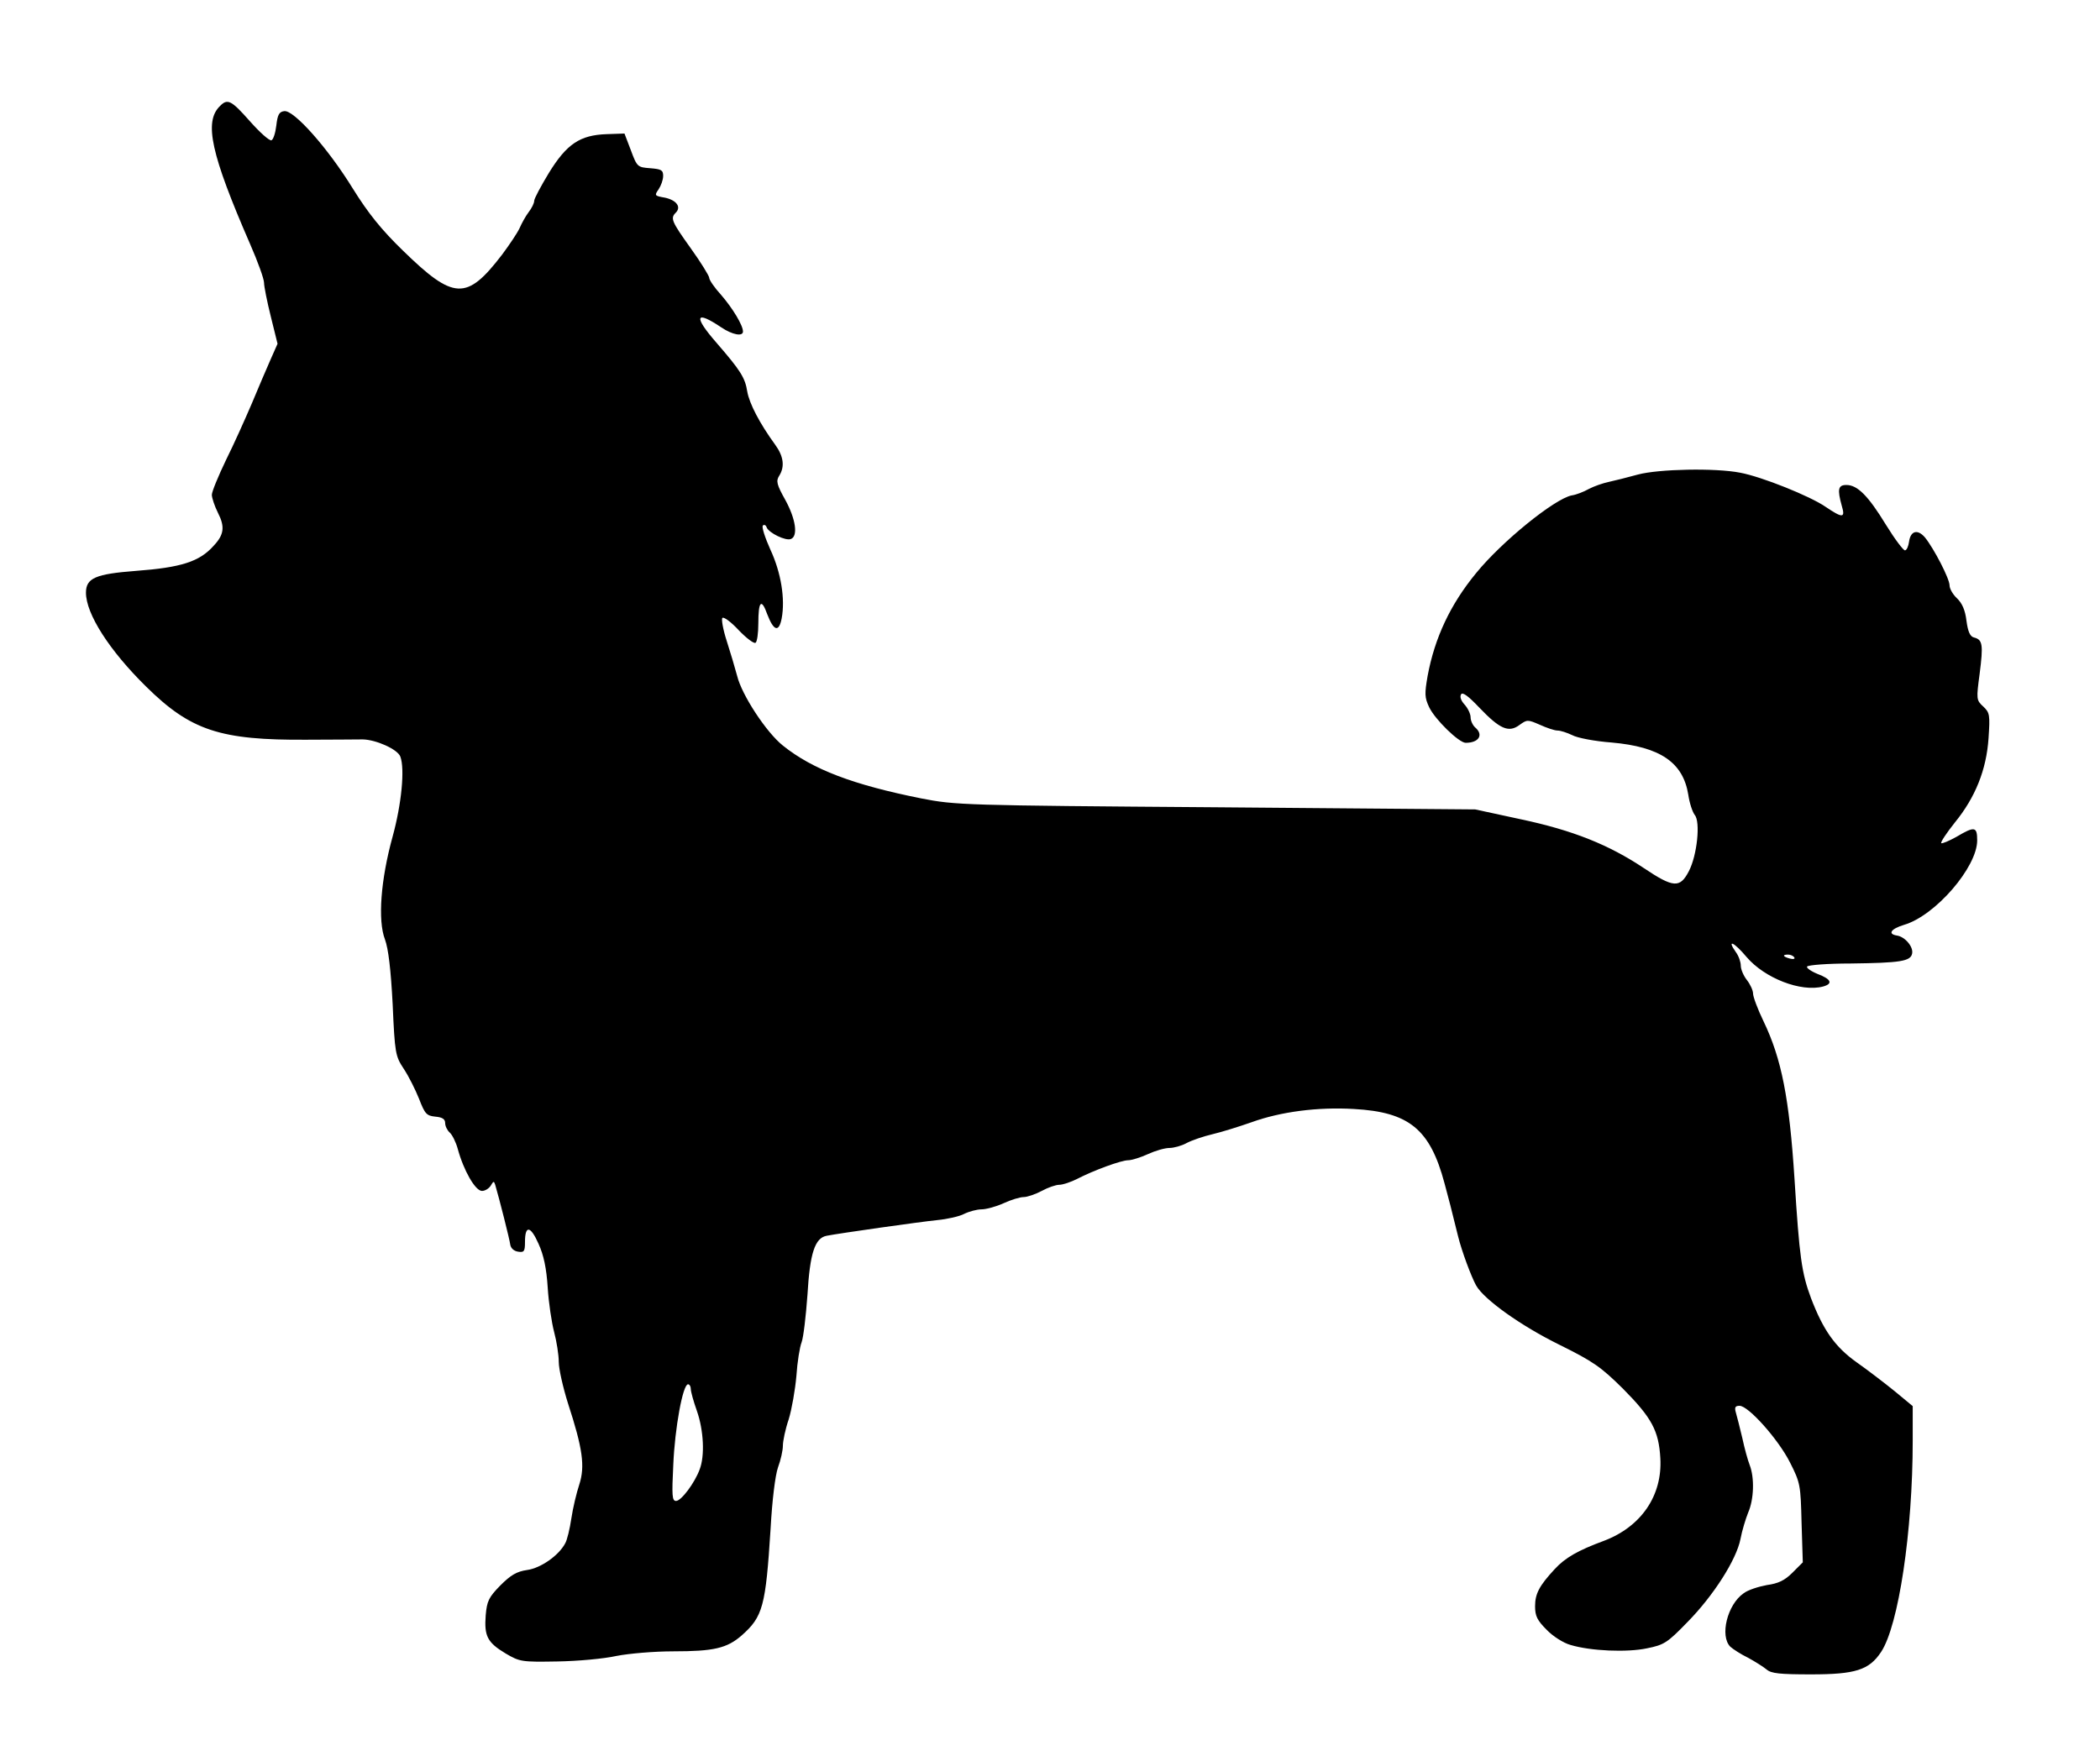 <?xml version="1.0" encoding="UTF-8" standalone="yes"?>
<svg version="1.0" xmlns="http://www.w3.org/2000/svg" width="513pt" height="429pt" viewBox="0 0 684 572" preserveAspectRatio="xMidYMid meet">
  <g transform="translate(0,572) scale(0.1,-0.1)" fill="#000000" stroke="none">
    <path d="M716 5374 c-52 -51 -29 -156 99 -450 25 -57 45 -113 45 -125 0 -12
10 -62 22 -110 l22 -89 -23 -52 c-13 -29 -40 -93 -61 -143 -21 -49 -58 -132
-84 -184 -25 -52 -46 -103 -46 -113 0 -10 9 -37 20 -59 23 -45 20 -71 -14
-107 -46 -52 -106 -71 -254 -82 -130 -10 -162 -23 -162 -71 0 -69 76 -188 196
-306 145 -143 241 -175 524 -173 80 0 162 1 182 1 43 -1 113 -32 122 -56 15
-40 4 -154 -25 -260 -39 -141 -49 -274 -25 -336 11 -30 19 -97 25 -211 7 -160
9 -169 36 -210 16 -24 38 -68 50 -98 19 -49 24 -55 53 -58 23 -2 32 -8 32 -21
0 -10 7 -24 15 -31 8 -7 20 -31 26 -53 19 -70 57 -137 79 -137 10 0 23 8 29
18 8 14 10 15 14 2 13 -44 47 -178 49 -195 2 -12 12 -21 26 -23 19 -3 22 1 22
32 0 55 18 53 44 -6 17 -37 26 -80 30 -143 3 -49 13 -115 21 -145 8 -30 15
-74 15 -97 0 -23 14 -84 30 -135 48 -147 56 -205 37 -264 -9 -27 -21 -77 -26
-111 -5 -34 -14 -71 -20 -81 -21 -40 -80 -81 -124 -87 -35 -5 -54 -17 -88 -51
-37 -38 -43 -50 -47 -97 -5 -67 5 -88 65 -124 46 -27 52 -28 168 -26 66 1 153
9 193 18 41 8 123 15 185 15 132 0 175 10 223 52 69 61 78 95 94 348 5 92 15
173 24 199 9 24 16 56 16 71 0 15 8 54 19 86 10 33 21 96 25 141 3 46 11 95
17 110 6 16 14 85 19 154 8 136 24 186 63 193 41 8 301 45 360 51 32 3 72 12
87 20 16 8 42 15 57 15 15 0 48 9 72 20 24 11 53 20 65 20 12 0 38 9 59 20 20
11 46 20 57 20 12 0 38 9 58 19 54 28 144 61 167 61 11 0 40 9 64 20 24 11 55
20 70 20 14 0 40 7 56 16 17 9 55 22 85 29 30 7 87 25 127 39 94 34 215 50
333 43 180 -10 248 -66 295 -242 13 -47 23 -87 44 -172 12 -49 43 -132 59
-161 26 -46 147 -132 271 -193 111 -55 135 -72 207 -143 94 -95 117 -137 122
-227 7 -121 -62 -223 -184 -269 -84 -31 -126 -55 -160 -92 -50 -54 -64 -80
-64 -121 0 -32 7 -46 38 -77 20 -21 55 -43 77 -49 66 -20 185 -25 250 -11 55
11 66 18 130 84 86 87 161 205 174 272 5 27 17 66 25 86 19 43 21 114 5 155
-6 15 -17 55 -24 88 -8 33 -17 70 -21 83 -5 17 -2 22 12 22 29 0 126 -109 164
-184 34 -67 35 -74 38 -198 l4 -128 -34 -34 c-25 -25 -46 -35 -83 -40 -27 -5
-62 -16 -76 -27 -53 -37 -78 -139 -43 -174 9 -8 35 -25 58 -36 22 -12 49 -29
60 -38 15 -13 42 -16 145 -16 144 0 189 14 228 73 57 86 103 393 103 688 l0
113 -58 48 c-32 26 -88 69 -125 95 -70 50 -108 104 -148 208 -31 83 -38 135
-54 389 -17 264 -42 391 -101 514 -19 39 -34 80 -34 90 0 10 -9 30 -20 44 -11
14 -20 35 -20 47 0 12 -7 32 -16 44 -31 44 -6 33 35 -16 59 -69 177 -115 249
-96 33 9 27 24 -18 41 -22 9 -37 20 -34 24 3 5 67 10 142 10 160 2 195 7 200
32 5 22 -23 55 -49 59 -32 5 -20 22 23 35 102 30 238 188 238 275 0 45 -8 47
-67 12 -25 -14 -47 -23 -50 -21 -3 3 17 33 44 67 67 82 103 172 110 275 5 76
4 83 -17 103 -23 21 -23 24 -12 107 12 94 10 111 -18 118 -13 3 -20 18 -25 55
-4 34 -14 57 -31 73 -13 12 -24 31 -24 42 0 22 -51 120 -80 156 -24 28 -47 22
-52 -14 -2 -14 -7 -27 -13 -28 -5 -1 -33 36 -62 83 -58 95 -93 130 -129 130
-27 0 -30 -14 -15 -68 12 -40 3 -41 -53 -3 -51 35 -208 98 -278 111 -81 16
-266 12 -333 -6 -33 -9 -76 -20 -95 -24 -19 -4 -48 -14 -65 -23 -16 -9 -41
-19 -56 -21 -57 -12 -228 -151 -311 -253 -84 -102 -135 -211 -158 -335 -10
-58 -10 -70 5 -102 19 -40 97 -116 119 -116 43 0 59 26 31 50 -8 7 -15 22 -15
33 0 11 -9 30 -20 42 -11 12 -16 25 -11 33 5 8 23 -5 60 -44 66 -69 95 -82
130 -56 25 18 27 18 66 1 22 -10 48 -19 58 -19 10 0 31 -7 48 -15 16 -9 74
-20 128 -24 159 -14 233 -65 250 -170 4 -28 14 -57 21 -66 19 -22 8 -131 -19
-183 -29 -56 -50 -55 -147 10 -114 76 -231 123 -401 159 l-148 32 -845 7
c-822 6 -848 7 -960 29 -220 44 -353 94 -450 172 -54 43 -134 165 -149 227 -7
26 -22 77 -34 114 -12 37 -18 71 -14 75 5 4 29 -14 53 -40 25 -26 50 -45 55
-41 5 3 9 31 9 63 0 73 10 83 29 30 21 -55 38 -60 47 -14 12 64 -2 150 -37
225 -17 38 -29 74 -24 78 4 4 10 1 12 -6 7 -18 62 -45 79 -38 24 9 16 65 -18
127 -28 50 -31 62 -20 79 19 30 14 64 -13 101 -51 70 -84 134 -91 173 -7 46
-23 70 -100 159 -76 87 -70 108 16 50 36 -24 70 -30 70 -13 0 20 -33 75 -71
119 -22 24 -39 49 -39 56 0 6 -27 50 -60 96 -63 88 -67 98 -49 116 19 19 2 41
-35 49 -34 6 -35 7 -21 27 8 12 15 31 15 44 0 19 -6 22 -42 25 -41 3 -43 4
-63 58 l-21 55 -58 -2 c-87 -3 -130 -32 -188 -126 -26 -43 -48 -84 -48 -91 0
-8 -8 -24 -18 -37 -10 -13 -23 -37 -30 -53 -7 -15 -33 -54 -57 -86 -115 -150
-157 -148 -323 14 -69 67 -112 120 -163 202 -82 133 -192 256 -223 252 -17 -2
-22 -12 -26 -47 -3 -25 -10 -46 -16 -48 -7 -2 -38 26 -70 62 -61 69 -73 75
-98 49z m5128 -2773 c4 -5 -3 -7 -14 -4 -23 6 -26 13 -6 13 8 0 17 -4 20 -9z
m-3594 -1406 c0 -9 9 -41 20 -72 22 -63 26 -146 9 -190 -16 -44 -60 -103 -77
-103 -13 0 -14 17 -9 118 5 119 31 262 48 262 5 0 9 -7 9 -15z"/>
  </g>
</svg>